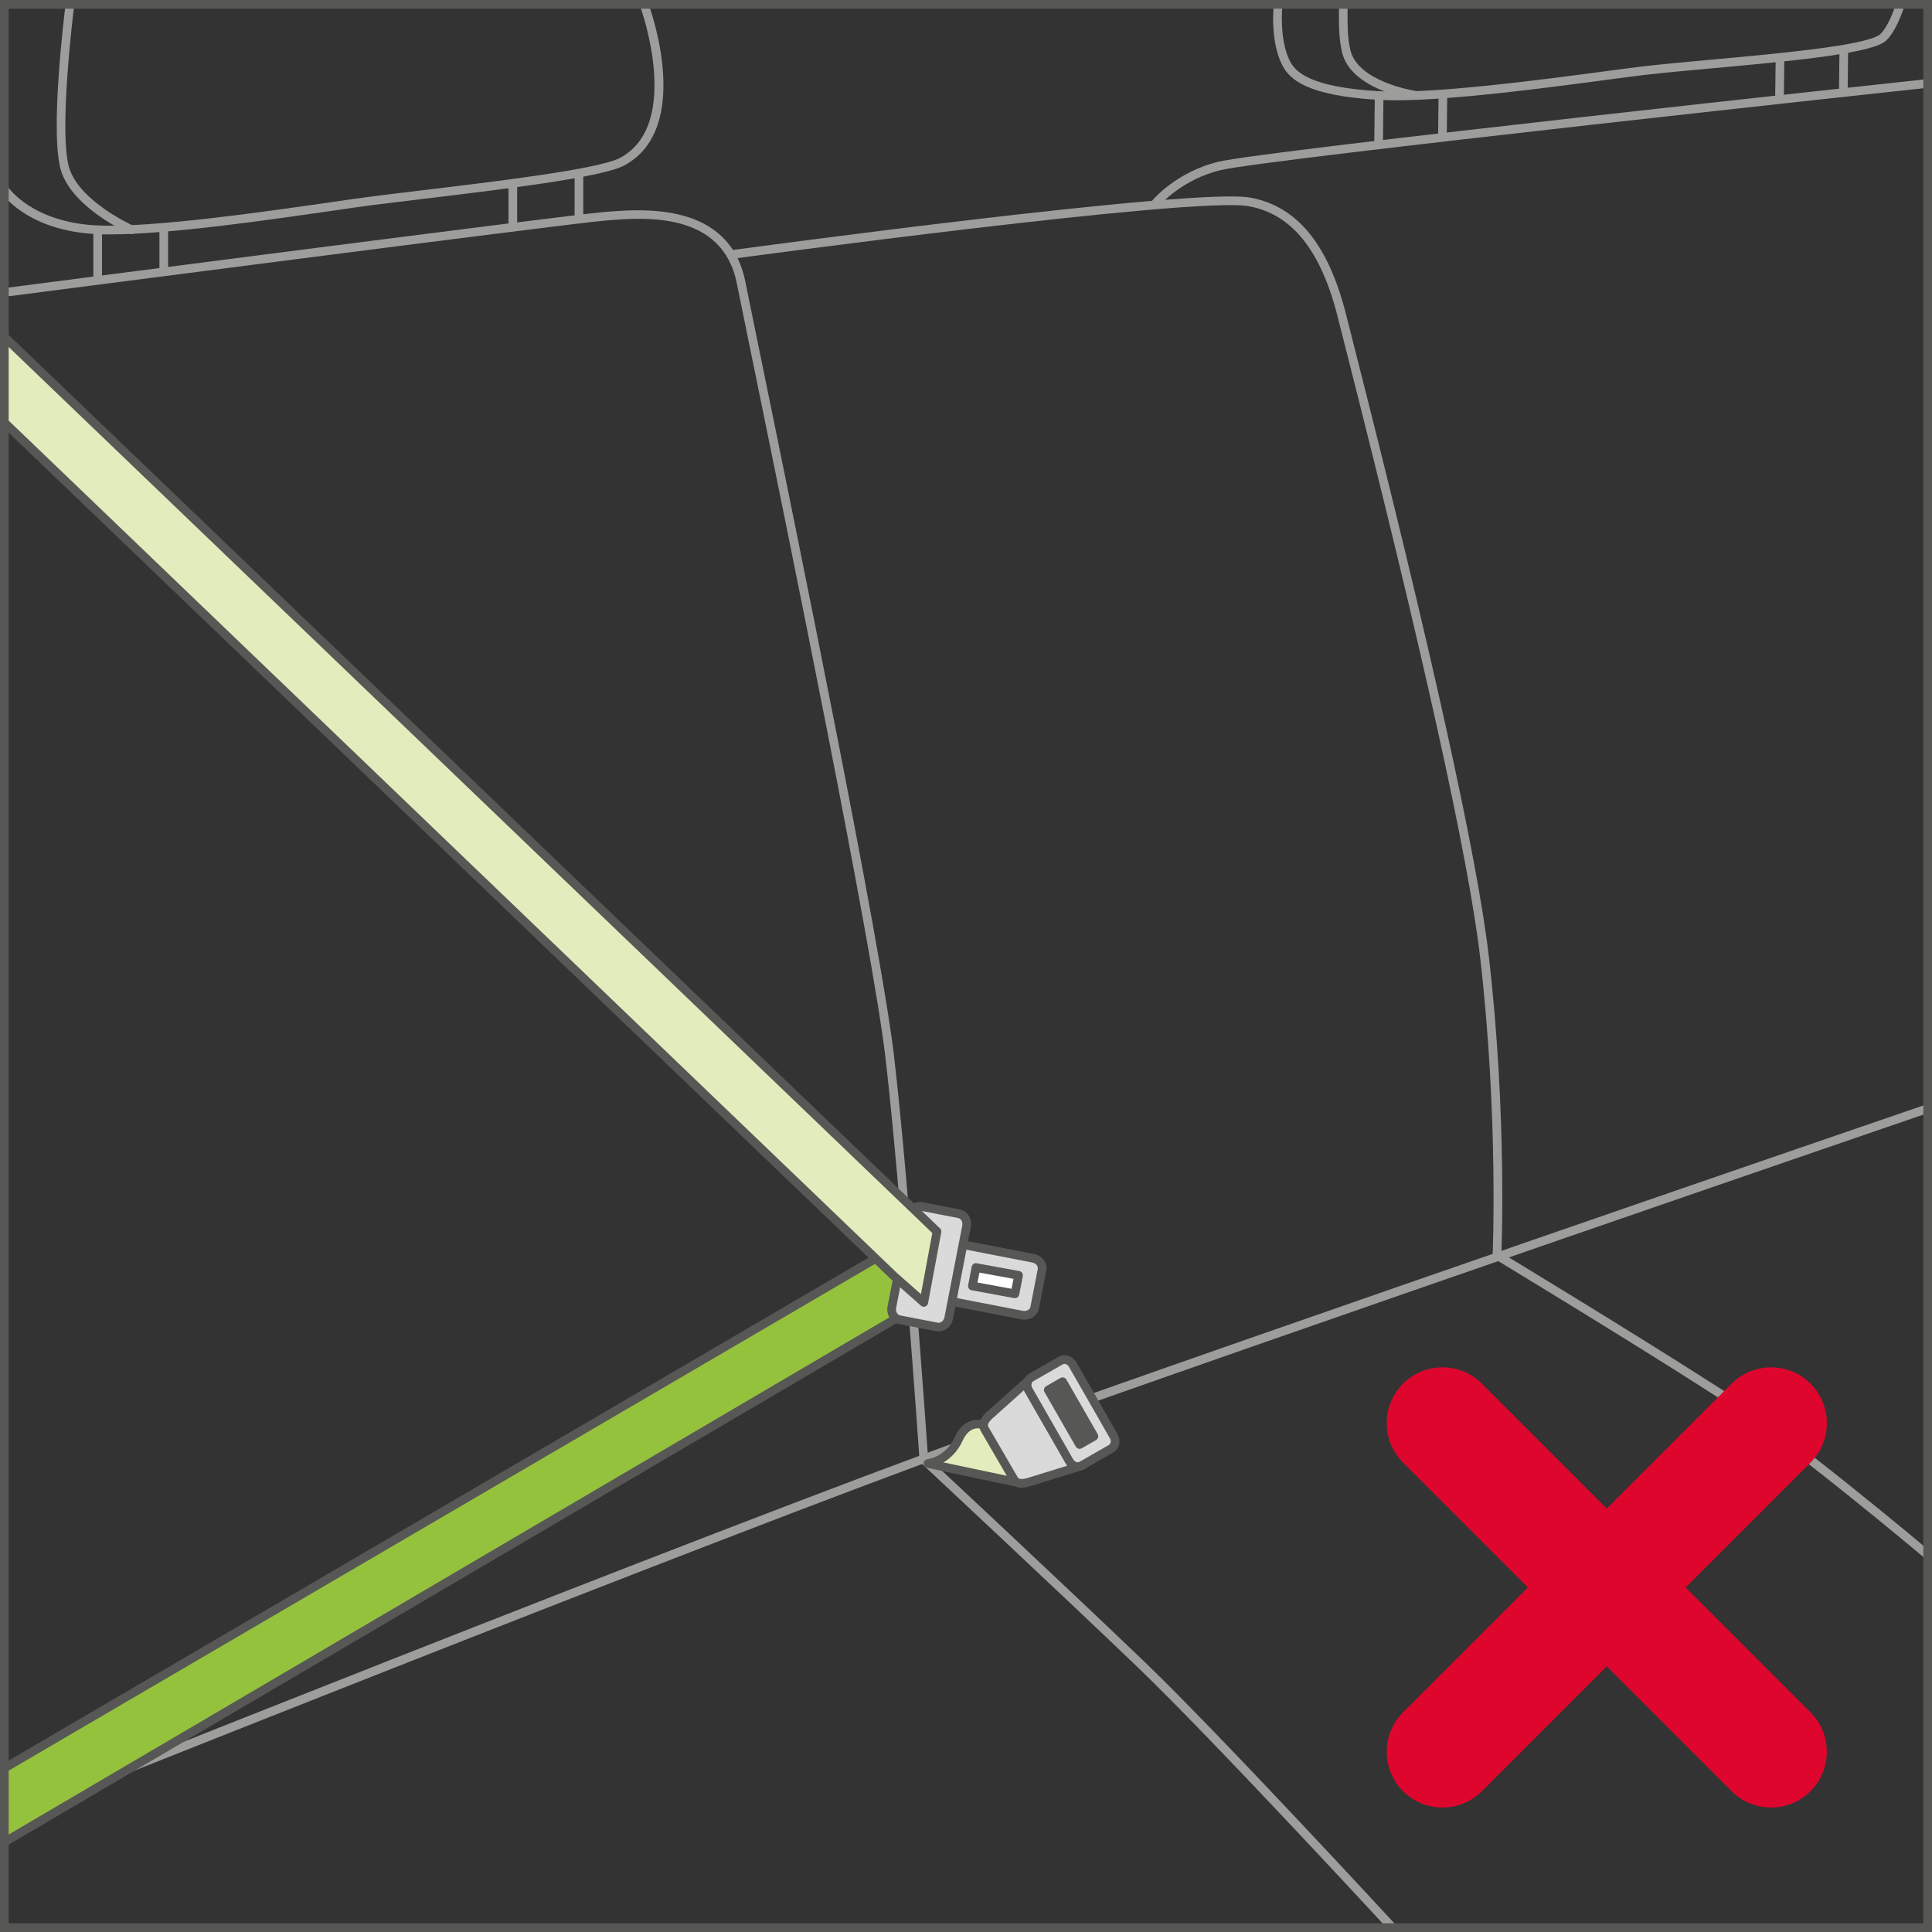 <?xml version="1.0" encoding="UTF-8"?>
<!DOCTYPE svg PUBLIC "-//W3C//DTD SVG 1.1//EN" "http://www.w3.org/Graphics/SVG/1.1/DTD/svg11.dtd">
<!-- Creator: CorelDRAW 2018 (64-Bit) -->
<svg xmlns="http://www.w3.org/2000/svg" xml:space="preserve" width="27.522mm" height="27.522mm" version="1.1" style="shape-rendering:geometricPrecision; text-rendering:geometricPrecision; image-rendering:optimizeQuality; fill-rule:evenodd; clip-rule:evenodd"
viewBox="0 0 570.13 570.13"
 xmlns:xlink="http://www.w3.org/1999/xlink">
 <rect x="0" y="0" width="570.13" height="570.13" fill="#333333" stroke="none"/>
 <defs>
  <style type="text/css">
   <![CDATA[
    .fil2 {fill:#575756;fill-rule:nonzero}
    .fil4 {fill:#94C23D;fill-rule:nonzero}
    .fil0 {fill:#9D9D9C;fill-rule:nonzero}
    .fil3 {fill:#DADADA;fill-rule:nonzero}
    .fil6 {fill:#DE062D;fill-rule:nonzero}
    .fil1 {fill:#E3ECBC;fill-rule:nonzero}
    .fil5 {fill:white;fill-rule:nonzero}
   ]]>
  </style>
 </defs>
 <g id="Слой_x0020_1">
  <path class="fil0" d="M410.86 570.08c-0.34,0 -0.69,-0.14 -0.94,-0.42 -0.51,-0.56 -51.62,-55.98 -74.18,-77.65 -22.59,-21.68 -63.57,-59.93 -63.99,-60.32 -0.23,-0.22 -0.38,-0.52 -0.4,-0.85 -0.05,-0.8 -5.54,-79.95 -10.06,-118.79 -3.87,-33.23 -29.09,-156.26 -39.85,-208.8 -1.9,-9.27 -3.31,-16.14 -4.01,-19.65 -4.29,-21.4 -27.5,-19.45 -38.68,-18.52l-0.49 0.04c-10.82,0.91 -173.52,22.03 -175.17,22.25 -0.75,0.12 -1.35,-0.4 -1.43,-1.1 -0.09,-0.71 0.4,-1.34 1.1,-1.44 6.71,-0.87 164.41,-21.34 175.28,-22.24l0.49 -0.04c11,-0.9 36.68,-3.06 41.41,20.56 0.7,3.51 2.11,10.38 4.01,19.64 10.79,52.57 36.01,175.68 39.89,209.01 4.33,37.26 9.55,111.56 10.03,118.41 4.15,3.88 42.18,39.41 63.64,60 22.62,21.72 73.79,77.2 74.3,77.76 0.47,0.51 0.44,1.33 -0.08,1.8 -0.24,0.23 -0.56,0.34 -0.86,0.34z"/>
  <path class="fil0" d="M568.8 460.08c-0.29,0 -0.59,-0.1 -0.82,-0.3 -0.42,-0.34 -41.4,-34.8 -62.01,-48.04 -25.29,-16.27 -64.48,-39.97 -64.88,-40.22 -0.6,-0.36 -0.8,-1.15 -0.43,-1.76 0.36,-0.61 1.16,-0.8 1.76,-0.42 0.39,0.23 39.62,23.96 64.94,40.24 20.75,13.34 61.86,47.9 62.26,48.25 0.55,0.46 0.61,1.26 0.16,1.8 -0.25,0.3 -0.61,0.45 -0.98,0.45z"/>
  <path class="fil0" d="M340.96 61.33c-0.29,0 -0.58,-0.1 -0.81,-0.29 -0.55,-0.45 -0.62,-1.26 -0.17,-1.8 0.28,-0.35 7.23,-8.61 19.81,-11.56 14.24,-3.32 200.93,-23.47 208.88,-24.33 0.72,-0.12 1.32,0.44 1.4,1.13 0.08,0.7 -0.42,1.34 -1.13,1.41 -1.95,0.21 -194.48,20.98 -208.57,24.28 -11.7,2.74 -18.36,10.61 -18.42,10.69 -0.25,0.31 -0.62,0.46 -0.99,0.46z"/>
  <path class="fil0" d="M441.75 371.7l-0.06 0c-0.7,-0.03 -1.26,-0.63 -1.22,-1.34 0.02,-0.4 1.75,-40.68 -3.65,-87.56 -3.37,-29.2 -16.93,-90.56 -40.32,-182.37l-1.7 -6.72c-4.97,-19.86 -13.6,-30.61 -26.4,-32.87 -16.26,-2.89 -150.93,15.36 -152.29,15.54 -0.68,0.06 -1.34,-0.39 -1.43,-1.1 -0.1,-0.7 0.4,-1.34 1.1,-1.44 5.56,-0.76 136.5,-18.47 153.06,-15.54 13.91,2.47 23.22,13.84 28.45,34.78l1.7 6.71c23.42,91.92 37.01,153.39 40.39,182.7 5.43,47.09 3.68,87.56 3.66,87.96 -0.03,0.69 -0.6,1.22 -1.28,1.22z"/>
  <path class="fil0" d="M1.77 537.53c-0.51,0 -0.99,-0.3 -1.19,-0.8 -0.26,-0.66 0.06,-1.41 0.71,-1.67 2.06,-0.82 207.46,-83.1 290.1,-112.82 80.44,-28.92 275.04,-95.63 277,-96.3 0.66,-0.21 1.4,0.14 1.63,0.8 0.23,0.67 -0.13,1.39 -0.8,1.62 -1.95,0.66 -196.54,67.37 -276.96,96.29 -82.59,29.7 -287.95,111.96 -290.01,112.78 -0.15,0.07 -0.32,0.1 -0.47,0.1z"/>
  <path class="fil0" d="M32.49 69.18c-1.32,0 -2.56,-0.02 -3.72,-0.08 -20.84,-0.93 -28.19,-11.96 -28.49,-12.44 -0.39,-0.59 -0.21,-1.39 0.37,-1.77 0.6,-0.39 1.4,-0.22 1.78,0.37 0.07,0.1 7.02,10.41 26.45,11.28 16.25,0.69 49.33,-4.06 69.07,-6.91 4.78,-0.69 8.74,-1.27 11.47,-1.61 4.11,-0.53 9.09,-1.13 14.51,-1.78 22.33,-2.68 52.9,-6.33 59.09,-9.67 18.4,-9.92 6.12,-44.02 6,-44.37 -0.24,-0.66 0.1,-1.41 0.76,-1.65 0.66,-0.24 1.41,0.1 1.64,0.76 0.55,1.49 13.15,36.55 -7.19,47.51 -6.61,3.56 -36.21,7.1 -60,9.95 -5.41,0.65 -10.39,1.25 -14.5,1.77 -2.73,0.35 -6.67,0.93 -11.43,1.62 -18.43,2.67 -48.41,7.01 -65.83,7.01z"/>
  <path class="fil0" d="M38.88 69.1c-0.17,0 -0.35,-0.03 -0.52,-0.11 -0.66,-0.29 -16.4,-7.36 -20.19,-18.12 -3.71,-10.52 0.96,-47.76 1.15,-49.34 0.09,-0.71 0.75,-1.18 1.43,-1.12 0.7,0.09 1.2,0.73 1.11,1.44 -0.05,0.38 -4.8,38.21 -1.28,48.17 3.43,9.73 18.66,16.56 18.81,16.62 0.64,0.29 0.93,1.05 0.65,1.69 -0.21,0.48 -0.68,0.76 -1.17,0.76z"/>
  <path class="fil0" d="M28.83 83.12c-0.71,0 -1.28,-0.57 -1.28,-1.28l0 -14.02c0,-0.71 0.57,-1.28 1.28,-1.28 0.71,0 1.28,0.57 1.28,1.28l0 14.02c0,0.71 -0.57,1.28 -1.28,1.28z"/>
  <path class="fil0" d="M48.33 80.99c-0.71,0 -1.28,-0.57 -1.28,-1.28l0 -11.88c0,-0.71 0.57,-1.29 1.28,-1.29 0.71,0 1.28,0.58 1.28,1.29l0 11.88c0,0.71 -0.57,1.28 -1.28,1.28z"/>
  <path class="fil0" d="M151.33 67.58c-0.71,0 -1.28,-0.57 -1.28,-1.28l0 -12.18c0,-0.72 0.57,-1.29 1.28,-1.29 0.71,0 1.28,0.57 1.28,1.29l0 12.18c0,0.71 -0.57,1.28 -1.28,1.28z"/>
  <path class="fil0" d="M170.84 65.45c-0.71,0 -1.28,-0.57 -1.28,-1.28l0 -11.88c0,-0.71 0.57,-1.28 1.28,-1.28 0.71,0 1.28,0.58 1.28,1.28l0 11.88c0,0.71 -0.57,1.28 -1.28,1.28z"/>
  <path class="fil0" d="M411.77 29.59c-1.74,0 -3.36,-0.04 -4.85,-0.12 -21.17,-1.19 -26.33,-6.04 -28.47,-10.12 -3.69,-7.06 -2.62,-17.36 -2.56,-17.79 0.08,-0.69 0.72,-1.26 1.4,-1.13 0.71,0.07 1.21,0.71 1.13,1.41 -0.01,0.1 -1.03,9.97 2.31,16.33 1.67,3.21 6.22,7.61 26.33,8.75 15.74,0.87 47.66,-3.36 66.73,-5.9 4.57,-0.61 8.4,-1.12 11.02,-1.43 5.58,-0.65 12.72,-1.29 20.28,-1.99 19.7,-1.8 44.23,-4.03 49.36,-7.21 1.71,-1.06 3.83,-5.44 5.04,-9.21 0.23,-0.67 0.89,-1.05 1.62,-0.83 0.67,0.21 1.04,0.94 0.83,1.61 -0.28,0.87 -2.82,8.56 -6.15,10.61 -5.64,3.5 -29.46,5.67 -50.47,7.58 -7.54,0.69 -14.67,1.34 -20.21,1.99 -2.62,0.31 -6.42,0.81 -10.99,1.42 -17.38,2.32 -45.37,6.04 -62.34,6.04z"/>
  <path class="fil0" d="M417.3 29.33c-0.07,0 -0.13,0 -0.19,-0.01 -0.75,-0.11 -18.47,-2.89 -21.08,-13.92 -0.93,-3.88 -0.91,-7.93 -0.91,-11.51 0,-0.87 0,-1.73 -0.01,-2.56 -0.01,-0.7 0.56,-1.29 1.26,-1.29l0.01 0c0.69,0 1.27,0.56 1.27,1.26 0.01,0.84 0.01,1.71 0.01,2.59 -0.01,3.61 -0.01,7.32 0.84,10.91 2.22,9.35 18.81,11.96 18.98,11.99 0.7,0.11 1.18,0.76 1.08,1.45 -0.1,0.64 -0.64,1.09 -1.27,1.09z"/>
  <path class="fil0" d="M406.83 42.99c-0.63,0.01 -1.29,-0.58 -1.28,-1.29l0.16 -13.52c0.01,-0.7 0.58,-1.26 1.27,-1.26 0.64,0.02 1.29,0.58 1.28,1.29l-0.15 13.52c-0.01,0.7 -0.58,1.26 -1.28,1.26z"/>
  <path class="fil0" d="M425.66 41.15l-0.01 0c-0.71,-0.01 -1.27,-0.58 -1.27,-1.29l0.14 -11.46c0.01,-0.71 0.65,-1.32 1.29,-1.27 0.7,0.01 1.26,0.6 1.26,1.3l-0.13 11.46c-0.01,0.7 -0.58,1.26 -1.28,1.26z"/>
  <path class="fil0" d="M525.14 29.37c-0.73,0.06 -1.29,-0.59 -1.28,-1.29l0.14 -10.9c0.01,-0.7 0.58,-1.26 1.28,-1.26l0.01 0c0.7,0.01 1.26,0.59 1.26,1.29l-0.13 10.9c-0.01,0.7 -0.58,1.27 -1.28,1.27z"/>
  <path class="fil0" d="M543.97 27.53c-0.64,0.11 -1.29,-0.58 -1.28,-1.29l0.13 -10.76c0.01,-0.71 0.58,-1.27 1.28,-1.27l0.01 0c0.7,0.01 1.26,0.59 1.26,1.29l-0.12 10.77c-0.01,0.7 -0.58,1.27 -1.28,1.27z"/>
  <path class="fil1" d="M290.14 420.49l11.35 17.25 -27.63 -5.85c0,0 6,-0.62 9.05,-7.26 2.74,-5.96 7.24,-4.13 7.24,-4.13z"/>
  <path class="fil2" d="M278.44 431.55l20.26 4.29 -9.38 -14.25c-0.96,-0.25 -3.45,-0.35 -5.26,3.58 -1.52,3.29 -3.69,5.23 -5.63,6.38zm23.05 7.47c-0.08,0 -0.18,0 -0.26,-0.02l-27.64 -5.86c-0.62,-0.13 -1.05,-0.69 -1.01,-1.32 0.03,-0.64 0.52,-1.14 1.14,-1.21 0.21,-0.03 5.33,-0.67 8.02,-6.52 2.58,-5.58 6.94,-5.55 8.88,-4.79 0.24,0.1 0.45,0.26 0.58,0.48l11.36 17.25c0.29,0.44 0.28,1 -0.01,1.42 -0.24,0.36 -0.64,0.56 -1.06,0.56z"/>
  <path class="fil3" d="M304.43 406.51c1.37,-0.77 3.11,-0.31 3.89,1.05l12.07 21.05c0.78,1.38 0.31,3.12 -1.06,3.9l-16.27 5c-1.82,0.39 -3.11,0.31 -3.9,-1.04l-8.53 -14.65c-0.78,-1.36 -0.31,-2.43 1.06,-3.89l12.74 -11.42z"/>
  <path class="fil2" d="M305.16 407.57l-12.62 11.31c-1.32,1.41 -1.08,1.82 -0.8,2.3l8.52 14.65c0.28,0.5 0.62,0.85 2.53,0.45l16.16 -4.98c0.1,-0.1 0.37,-0.43 0.47,-0.83 0.12,-0.42 0.06,-0.83 -0.15,-1.21l-12.07 -21.05c-0.41,-0.71 -1.29,-0.97 -2.04,-0.63zm-3.69 31.43c-1.21,0 -2.56,-0.37 -3.43,-1.89l-8.52 -14.64c-1.28,-2.24 -0.1,-3.98 1.22,-5.4l13.05 -11.66c1.97,-1.12 4.5,-0.43 5.63,1.52l12.07 21.06c0.56,0.97 0.7,2.08 0.41,3.16 -0.29,1.06 -0.98,1.94 -1.94,2.49l-16.52 5.12c-0.5,0.1 -1.2,0.25 -1.97,0.25z"/>
  <path class="fil3" d="M304.3 406.48c-1.21,0.7 -1.57,2.37 -0.79,3.73l12.07 21.05c0.78,1.36 2.41,1.9 3.62,1.21l8.65 -4.96c1.21,-0.7 1.57,-2.38 0.78,-3.73l-12.07 -21.05c-0.78,-1.37 -2.4,-1.9 -3.61,-1.21l-8.65 4.96z"/>
  <path class="fil2" d="M304.94 407.59c-0.6,0.35 -0.74,1.24 -0.31,1.99l12.06 21.05c0.42,0.74 1.28,1.09 1.89,0.74l8.64 -4.96c0.31,-0.18 0.45,-0.48 0.51,-0.7 0.12,-0.41 0.04,-0.88 -0.2,-1.28l-12.07 -21.06c-0.42,-0.75 -1.26,-1.1 -1.86,-0.74l-8.65 4.96zm13.13 26.47c-1.4,0 -2.8,-0.78 -3.58,-2.15l-12.08 -21.05c-1.12,-1.97 -0.56,-4.42 1.27,-5.47l8.65 -4.96c1.81,-1.05 4.22,-0.3 5.36,1.67l12.07 21.06c0.57,0.99 0.73,2.15 0.45,3.21 -0.25,0.97 -0.86,1.78 -1.7,2.26l-8.64 4.96c-0.56,0.32 -1.16,0.47 -1.78,0.47z"/>
  <polygon class="fil2" points="318.58,426.27 322.81,423.84 313.58,407.73 309.34,410.17 "/>
  <path class="fil2" d="M311.09 410.64l7.96 13.89 2.02 -1.16 -7.96 -13.88 -2.02 1.16zm7.48 16.91c-0.44,0 -0.87,-0.23 -1.1,-0.64l-9.23 -16.11c-0.35,-0.61 -0.14,-1.39 0.48,-1.74l4.23 -2.43c0.29,-0.17 0.64,-0.2 0.97,-0.12 0.33,0.08 0.6,0.31 0.77,0.6l9.24 16.1c0.17,0.29 0.21,0.64 0.12,0.97 -0.09,0.34 -0.31,0.62 -0.6,0.78l-4.24 2.43c-0.2,0.12 -0.42,0.17 -0.64,0.17z"/>
  <polygon class="fil4" points="1.73,521.25 264.33,367.92 273.59,383.69 1.97,542.31 "/>
  <polygon class="fil2" points="2.41,544.43 1.12,542.21 271.84,383.23 263.88,369.67 2.41,522.6 1.12,520.38 264.79,366.17 275.34,384.14 274.23,384.79 "/>
  <path class="fil3" d="M271.91 379.38c-0.3,1.56 0.88,3.1 2.62,3.45l27.07 5.25c1.75,0.34 3.43,-0.65 3.73,-2.21l2.16 -11.12c0.3,-1.56 -0.88,-3.11 -2.62,-3.43l-27.06 -5.25c-1.76,-0.36 -3.43,0.65 -3.73,2.2l-2.15 11.12z"/>
  <path class="fil2" d="M273.17 379.63c-0.16,0.86 0.56,1.74 1.62,1.95l27.06 5.25c1.02,0.2 2.05,-0.33 2.23,-1.21l2.16 -11.12c0.07,-0.4 -0.04,-0.8 -0.31,-1.15 -0.31,-0.41 -0.77,-0.69 -1.32,-0.79l-27.06 -5.25c-0.58,-0.1 -1.16,-0.01 -1.59,0.28 -0.34,0.23 -0.56,0.56 -0.64,0.91l-2.16 11.12zm29.11 9.8c-0.3,0 -0.61,-0.03 -0.92,-0.09l-27.06 -5.25c-2.44,-0.49 -4.06,-2.71 -3.64,-4.95l2.16 -11.12c0.2,-1.04 0.81,-1.95 1.72,-2.56 1,-0.66 2.27,-0.9 3.52,-0.66l27.05 5.25c1.15,0.23 2.17,0.85 2.86,1.75 0.72,0.95 1,2.08 0.78,3.19l-2.16 11.12c-0.37,1.96 -2.21,3.32 -4.31,3.32z"/>
  <polygon class="fil5" points="299.52,381.8 300.58,376.35 288.01,374.04 286.96,379.5 "/>
  <path class="fil2" d="M288.46 378.47l10.05 1.85 0.57 -2.94 -10.05 -1.84 -0.57 2.93zm11.06 4.62c-0.08,0 -0.15,-0.01 -0.23,-0.02l-12.56 -2.32c-0.34,-0.05 -0.64,-0.25 -0.83,-0.53 -0.19,-0.28 -0.26,-0.63 -0.2,-0.97l1.05 -5.45c0.13,-0.68 0.8,-1.14 1.48,-1.01l12.57 2.3c0.34,0.06 0.64,0.25 0.83,0.53 0.19,0.29 0.26,0.63 0.2,0.97l-1.06 5.45c-0.12,0.61 -0.66,1.04 -1.26,1.04z"/>
  <path class="fil3" d="M276.52 391.59c1.56,0.3 3.1,-0.87 3.45,-2.62l5.25 -27.07c0.34,-1.75 -0.65,-3.43 -2.21,-3.73l-11.12 -2.15c-1.56,-0.31 -3.11,0.87 -3.44,2.62l-5.25 27.05c-0.36,1.76 0.65,3.43 2.21,3.73l11.12 2.15z"/>
  <path class="fil2" d="M276.76 390.33c0.86,0.15 1.75,-0.56 1.95,-1.61l5.25 -27.05c0.12,-0.58 0.01,-1.16 -0.29,-1.6 -0.16,-0.24 -0.45,-0.54 -0.91,-0.63l-11.12 -2.16c-0.46,-0.1 -0.84,0.09 -1.08,0.25 -0.44,0.29 -0.75,0.79 -0.86,1.37l-5.25 27.05c-0.11,0.58 -0.01,1.15 0.28,1.59 0.16,0.24 0.45,0.54 0.91,0.64l11.12 2.15zm0.24 2.59c-0.24,0 -0.48,-0.02 -0.72,-0.07l-11.12 -2.16c-1.04,-0.2 -1.95,-0.81 -2.56,-1.72 -0.67,-1 -0.92,-2.28 -0.67,-3.52l5.25 -27.05c0.24,-1.24 0.95,-2.34 1.95,-3 0.91,-0.61 1.99,-0.84 3,-0.64l11.12 2.15c1.03,0.2 1.93,0.8 2.54,1.7 0.68,1.01 0.93,2.29 0.69,3.52l-5.25 27.07c-0.43,2.17 -2.24,3.7 -4.22,3.7z"/>
  <polygon class="fil1" points="1.56,99.44 276.51,363.41 272.62,384.34 263.86,376.61 1.56,125.13 "/>
  <path class="fil2" d="M272.62 385.62c-0.31,0 -0.6,-0.11 -0.85,-0.32l-8.76 -7.73 -261.92 -251.31c-0.51,-0.49 -0.53,-1.3 -0.04,-1.81 0.5,-0.51 1.3,-0.52 1.81,-0.04l261.88 251.29 7.03 6.2 3.35 -18.04 -274.24 -263.07c-0.51,-0.5 -0.53,-1.31 -0.04,-1.82 0.5,-0.5 1.3,-0.52 1.81,-0.04l274.74 263.56c0.31,0.29 0.45,0.73 0.37,1.16l-3.89 20.92c-0.08,0.45 -0.4,0.82 -0.84,0.97 -0.13,0.05 -0.28,0.07 -0.42,0.07z"/>
  <path class="fil6" d="M497.43 468.45l36.85 -36.85c6.43,-6.42 6.43,-16.84 0,-23.28 -6.42,-6.42 -16.85,-6.42 -23.28,0l-36.85 36.85 -36.85 -36.85c-6.42,-6.42 -16.85,-6.42 -23.26,0 -6.43,6.43 -6.43,16.85 0,23.28l36.85 36.85 -36.85 36.85c-6.43,6.43 -6.43,16.85 0,23.28 3.2,3.21 7.42,4.82 11.63,4.82 4.22,0 8.42,-1.61 11.63,-4.82l36.85 -36.85 36.85 36.85c3.22,3.21 7.43,4.82 11.64,4.82 4.21,0 8.43,-1.61 11.63,-4.82 6.43,-6.42 6.43,-16.84 0,-23.28l-36.85 -36.85z"/>
  <path class="fil2" d="M-0 570.13l570.13 0 0 -570.13 -570.13 0 0 570.13zm2.56 -567.56l565 0 0 565 -565 0 0 -565z"/>
 </g>
</svg>
